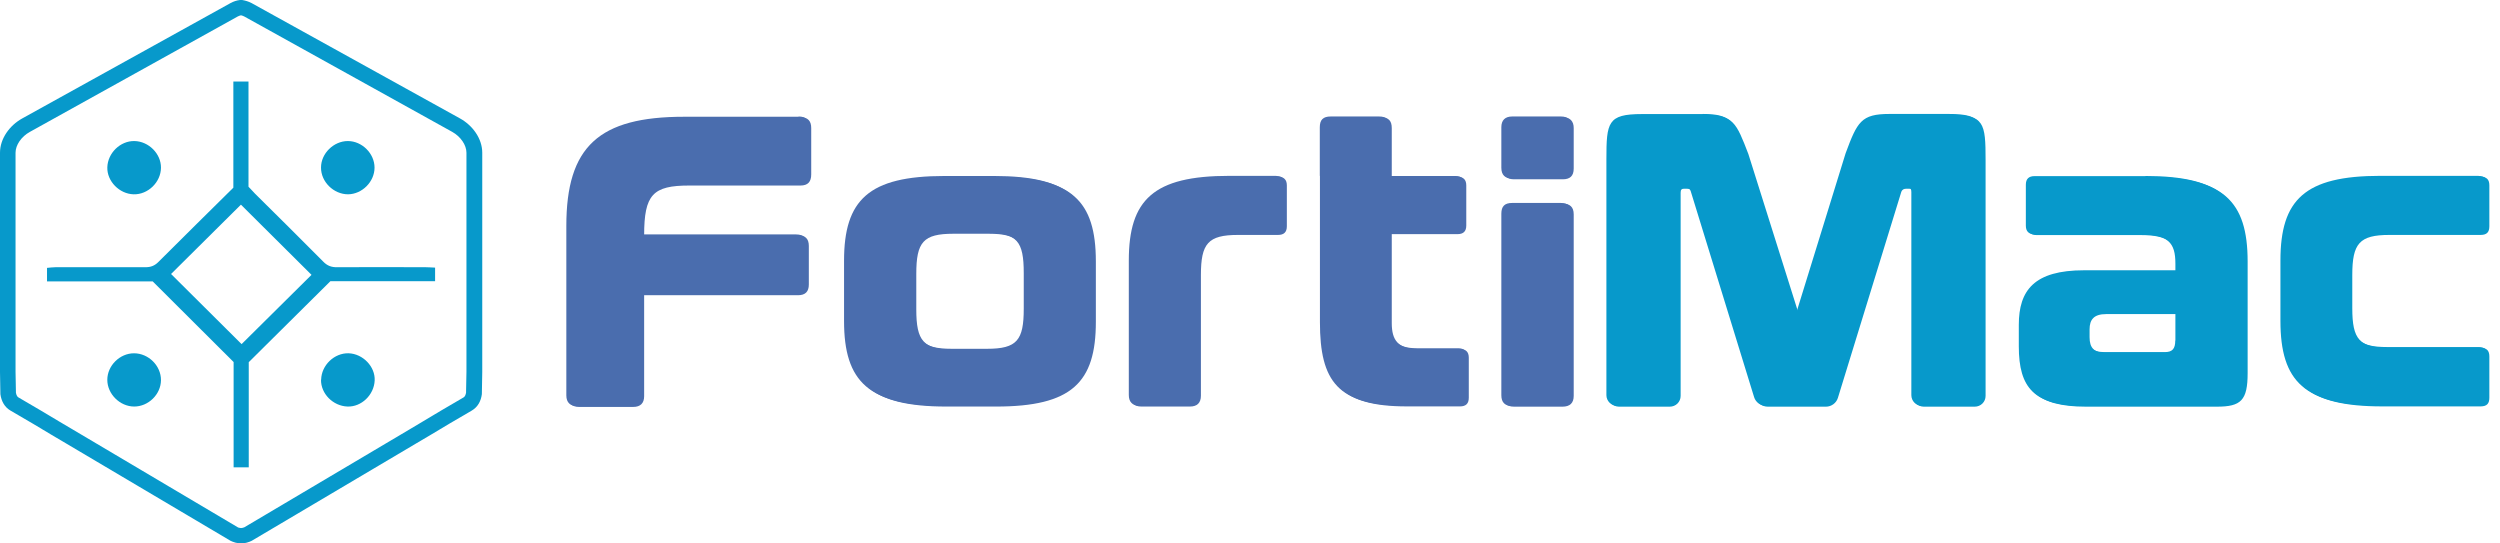 <svg xmlns="http://www.w3.org/2000/svg" width="184" height="40" viewBox="0 0 184 40" fill="none"><path d="M125.328 8.387C127.44 8.387 127.665 8.964 128.554 11.281L132.23 22.952L135.837 11.281C136.697 8.964 136.98 8.387 139.062 8.387H143.432C145.915 8.387 146.013 9.003 146.013 11.711V29.081C146.013 29.521 145.661 29.873 145.211 29.873H141.467C141.027 29.873 140.675 29.521 140.675 29.081V14.135C140.675 13.92 140.617 13.832 140.46 13.832H140.187C140.001 13.832 139.884 13.891 139.815 14.047L135.143 29.228C135.025 29.609 134.664 29.873 134.263 29.873H129.981C129.58 29.873 129.219 29.609 129.102 29.228L124.429 14.047C124.37 13.891 124.243 13.832 124.057 13.832H123.813C123.627 13.832 123.569 13.92 123.569 14.135V29.081C123.569 29.521 123.217 29.873 122.767 29.873H119.033C118.593 29.873 118.231 29.521 118.231 29.081V11.72C118.231 9.013 118.329 8.397 120.812 8.397H125.309L125.328 8.387Z" fill="#0799CB"></path><path d="M157.9 12.952C163.482 12.952 165.29 14.722 165.29 19.189V27.41C165.29 29.413 164.801 29.873 163.022 29.873H153.394C149.718 29.873 148.584 28.563 148.584 25.494V23.91C148.584 21.359 149.718 19.892 153.394 19.892H160.109V19.404C160.109 17.849 159.591 17.243 157.382 17.243H149.747C149.317 17.243 149.102 17.028 149.102 16.608V13.597C149.102 13.167 149.317 12.962 149.747 12.962H157.91L157.9 12.952ZM160.109 25.064V23.06H154.889C154 23.06 153.667 23.451 153.667 24.184V24.761C153.667 25.552 154 25.914 154.889 25.914H159.337C159.884 25.914 160.099 25.67 160.099 25.064H160.109Z" fill="#0799CB"></path><path d="M182.434 12.952C182.894 12.952 183.08 13.167 183.08 13.588V16.598C183.08 17.028 182.894 17.234 182.434 17.234H175.719C173.51 17.234 172.992 17.869 172.992 20.186V22.62C172.992 24.936 173.51 25.543 175.719 25.543H182.434C182.894 25.543 183.08 25.758 183.08 26.178V29.218C183.08 29.648 182.894 29.853 182.434 29.853H175.191C169.609 29.853 167.84 28.084 167.84 23.617V19.179C167.84 14.702 169.619 12.942 175.191 12.942H182.434V12.952Z" fill="#0799CB"></path><path d="M58.779 8.574C59.326 8.574 59.571 8.847 59.571 9.366V12.777C59.571 13.325 59.326 13.598 58.779 13.598H50.587C47.919 13.598 47.273 14.263 47.273 17.254H58.593C59.14 17.254 59.395 17.528 59.395 18.046V20.881C59.395 21.399 59.15 21.672 58.593 21.672H47.273V29.102C47.273 29.62 47 29.893 46.472 29.893H42.483C41.965 29.893 41.682 29.62 41.682 29.102V16.628C41.682 10.783 44.077 8.593 50.352 8.593H58.759L58.779 8.574Z" fill="#4A6DAE"></path><path d="M73.168 12.953C78.75 12.953 80.519 14.722 80.519 19.19V23.628C80.519 28.105 78.74 29.864 73.168 29.864H69.512C63.931 29.864 62.122 28.095 62.122 23.628V19.19C62.122 14.713 63.931 12.953 69.512 12.953H73.168ZM67.313 22.718C67.313 25.035 67.831 25.671 70.04 25.671H72.65C74.859 25.671 75.348 25.035 75.348 22.718V20.099C75.348 17.753 74.859 17.147 72.65 17.147H70.04C67.831 17.147 67.313 17.753 67.313 20.099V22.718Z" fill="#4A6DAE"></path><path d="M93.941 12.953C94.371 12.953 94.586 13.168 94.586 13.588V16.599C94.586 17.029 94.371 17.234 93.941 17.234H90.989C88.779 17.234 88.261 17.87 88.261 20.186V29.072C88.261 29.59 87.987 29.864 87.46 29.864H83.872C83.354 29.864 83.08 29.59 83.08 29.072V19.179C83.08 14.702 84.889 12.943 90.47 12.943H93.941V12.953Z" fill="#4A6DAE"></path><path d="M97.137 12.953V9.365C97.137 8.818 97.381 8.573 97.939 8.573H101.497C102.044 8.573 102.298 8.818 102.298 9.365V12.953H107.137C107.567 12.953 107.782 13.168 107.782 13.588V16.54C107.782 16.97 107.567 17.175 107.137 17.175H102.298V23.715C102.298 24.995 102.758 25.631 104.292 25.631H107.323C107.753 25.631 107.968 25.846 107.968 26.266V29.218C107.968 29.648 107.753 29.854 107.323 29.854H103.403C98.466 29.854 97.147 28.084 97.147 23.705V12.933L97.137 12.953Z" fill="#4A6DAE"></path><path d="M114.888 8.573C115.406 8.573 115.69 8.847 115.69 9.365V12.347C115.69 12.894 115.416 13.138 114.888 13.138H111.301C110.783 13.138 110.499 12.894 110.499 12.347V9.365C110.499 8.847 110.773 8.573 111.301 8.573H114.888ZM114.859 14.937C115.406 14.937 115.69 15.181 115.69 15.729V29.091C115.69 29.609 115.416 29.883 114.859 29.883H111.301C110.753 29.883 110.499 29.609 110.499 29.091V15.729C110.499 15.181 110.744 14.937 111.301 14.937H114.859Z" fill="#4A6DAE"></path><path d="M125.454 8.445C127.566 8.445 127.791 9.022 128.68 11.338L132.356 23.01L135.963 11.338C136.823 9.022 137.106 8.445 139.188 8.445H143.558C146.041 8.445 146.139 9.061 146.139 11.768V29.139C146.139 29.579 145.787 29.931 145.337 29.931H141.593C141.153 29.931 140.801 29.579 140.801 29.139V14.193C140.801 13.978 140.743 13.89 140.586 13.89H140.313C140.127 13.89 140.01 13.948 139.941 14.105L135.269 29.285C135.151 29.667 134.79 29.931 134.389 29.931H130.107C129.706 29.931 129.345 29.667 129.227 29.285L124.555 14.105C124.496 13.948 124.369 13.89 124.183 13.89H123.939C123.753 13.89 123.695 13.978 123.695 14.193V29.139C123.695 29.579 123.343 29.931 122.893 29.931H119.159C118.719 29.931 118.357 29.579 118.357 29.139V11.768C118.357 9.061 118.455 8.445 120.938 8.445H125.435H125.454Z" fill="#0799CB"></path><path d="M158.036 13.01C163.617 13.01 165.426 14.779 165.426 19.246V27.467C165.426 29.471 164.937 29.931 163.158 29.931H153.529C149.854 29.931 148.72 28.621 148.72 25.551V23.968C148.72 21.416 149.854 19.95 153.529 19.95H160.245V19.461C160.245 17.907 159.727 17.301 157.517 17.301H149.883C149.453 17.301 149.238 17.086 149.238 16.666V13.655C149.238 13.225 149.453 13.02 149.883 13.02H158.045L158.036 13.01ZM160.235 25.121V23.117H155.015C154.125 23.117 153.793 23.508 153.793 24.241V24.818C153.793 25.61 154.125 25.972 155.015 25.972H159.463C160.01 25.972 160.225 25.727 160.225 25.121H160.235Z" fill="#0799CB"></path><path d="M182.571 13.01C183.03 13.01 183.216 13.225 183.216 13.645V16.656C183.216 17.086 183.03 17.291 182.571 17.291H175.855C173.646 17.291 173.128 17.927 173.128 20.243V22.677C173.128 24.994 173.646 25.6 175.855 25.6H182.571C183.03 25.6 183.216 25.815 183.216 26.236V29.276C183.216 29.706 183.03 29.911 182.571 29.911H175.328C169.746 29.911 167.977 28.142 167.977 23.674V19.237C167.977 14.759 169.756 13 175.328 13H182.571V13.01Z" fill="#0799CB"></path><path d="M58.914 8.63C59.462 8.63 59.706 8.904 59.706 9.422V12.834C59.706 13.381 59.462 13.655 58.914 13.655H50.723C48.054 13.655 47.409 14.319 47.409 17.311H58.728C59.276 17.311 59.53 17.584 59.53 18.102V20.937C59.53 21.455 59.286 21.729 58.728 21.729H47.409V29.158C47.409 29.676 47.135 29.95 46.607 29.95H42.619C42.101 29.95 41.817 29.676 41.817 29.158V16.685C41.817 10.84 44.212 8.65 50.488 8.65H58.895L58.914 8.63Z" fill="#4A6DAE"></path><path d="M73.304 13.011C78.885 13.011 80.655 14.78 80.655 19.247V23.685C80.655 28.162 78.876 29.922 73.304 29.922H69.648C64.066 29.922 62.258 28.152 62.258 23.685V19.247C62.258 14.77 64.066 13.011 69.648 13.011H73.304ZM67.439 22.776C67.439 25.093 67.957 25.728 70.166 25.728H72.776C74.985 25.728 75.474 25.093 75.474 22.776V20.156C75.474 17.81 74.985 17.204 72.776 17.204H70.166C67.957 17.204 67.439 17.81 67.439 20.156V22.776Z" fill="#4A6DAE"></path><path d="M94.066 13.01C94.496 13.01 94.712 13.225 94.712 13.645V16.656C94.712 17.086 94.496 17.291 94.066 17.291H91.114C88.905 17.291 88.387 17.927 88.387 20.243V29.129C88.387 29.647 88.113 29.921 87.585 29.921H83.998C83.48 29.921 83.206 29.647 83.206 29.129V19.237C83.206 14.759 85.014 13 90.596 13H94.066V13.01Z" fill="#4A6DAE"></path><path d="M97.272 13.01V9.423C97.272 8.875 97.517 8.631 98.074 8.631H101.632C102.18 8.631 102.434 8.875 102.434 9.423V13.01H107.273C107.703 13.01 107.918 13.225 107.918 13.646V16.598C107.918 17.028 107.703 17.233 107.273 17.233H102.434V23.773C102.434 25.053 102.893 25.689 104.428 25.689H107.458C107.888 25.689 108.103 25.904 108.103 26.324V29.276C108.103 29.706 107.888 29.911 107.458 29.911H103.538C98.602 29.911 97.282 28.142 97.282 23.763V12.991L97.272 13.01Z" fill="#4A6DAE"></path><path d="M115.024 8.631C115.542 8.631 115.825 8.905 115.825 9.423V12.404C115.825 12.951 115.552 13.196 115.024 13.196H111.436C110.918 13.196 110.635 12.951 110.635 12.404V9.423C110.635 8.905 110.908 8.631 111.436 8.631H115.024ZM114.995 14.985C115.542 14.985 115.825 15.229 115.825 15.777V29.139C115.825 29.657 115.552 29.931 114.995 29.931H111.436C110.889 29.931 110.635 29.657 110.635 29.139V15.777C110.635 15.229 110.879 14.985 111.436 14.985H114.995Z" fill="#4A6DAE"></path><path d="M17.732 1.124C17.82 1.144 17.898 1.173 17.977 1.212L33.285 9.707C33.901 10.049 34.331 10.675 34.331 11.241V27.37L34.301 28.915C34.252 29.169 34.155 29.228 34.106 29.257L32.434 30.235L31.144 31.007L30.078 31.642L17.986 38.807C17.986 38.807 17.908 38.837 17.869 38.846C17.83 38.856 17.781 38.866 17.742 38.866C17.703 38.866 17.654 38.856 17.615 38.846C17.576 38.846 17.537 38.827 17.498 38.807L5.406 31.642L4.33 31.007L3.04 30.235L1.369 29.257C1.32 29.228 1.222 29.169 1.173 28.915L1.144 27.37V11.241C1.144 10.675 1.574 10.049 2.199 9.707L17.498 1.212C17.576 1.173 17.654 1.144 17.742 1.124M17.82 0H17.664C17.419 0.029 17.185 0.108 16.97 0.225L1.632 8.719C0.714 9.228 0 10.195 0 11.241V27.38L0.029 29.013C0.098 29.511 0.323 29.961 0.782 30.225L2.454 31.202L3.744 31.975L4.819 32.61L16.97 39.804C17.067 39.853 17.195 39.902 17.341 39.941C17.498 39.98 17.634 39.99 17.742 40C17.85 40 17.996 39.98 18.153 39.941C18.299 39.902 18.426 39.853 18.524 39.804L30.675 32.61L31.75 31.975L33.04 31.202L34.712 30.225C35.181 29.951 35.396 29.511 35.465 29.013L35.494 27.38V11.241C35.494 10.195 34.78 9.228 33.861 8.719L18.514 0.225C18.289 0.108 18.055 0.039 17.82 0Z" fill="#0799CB"></path><path d="M11.231 20.713H3.46V19.716C3.675 19.697 3.89 19.667 4.095 19.667C6.305 19.667 8.504 19.667 10.713 19.667C11.094 19.667 11.378 19.56 11.652 19.286C13.48 17.458 15.317 15.65 17.175 13.812V6.001H18.289V13.743C18.475 13.939 18.621 14.095 18.768 14.252C20.449 15.923 22.131 17.575 23.792 19.257C24.086 19.56 24.398 19.677 24.819 19.667C26.989 19.648 29.159 19.667 31.329 19.667C31.544 19.667 31.759 19.687 32.023 19.697V20.694H24.32C22.297 22.707 20.352 24.633 18.308 26.656V34.398H17.194V26.647C15.181 24.633 13.245 22.707 11.231 20.703V20.713ZM22.922 20.224C21.173 18.484 19.403 16.715 17.732 15.063C16.031 16.744 14.271 18.494 12.59 20.166C14.291 21.857 16.05 23.607 17.781 25.327C19.482 23.646 21.241 21.906 22.922 20.234V20.224Z" fill="#0799CB"></path><path d="M11.848 12.346C11.838 13.412 10.89 14.33 9.835 14.301C8.779 14.272 7.87 13.333 7.899 12.317C7.928 11.261 8.857 10.362 9.893 10.381C10.949 10.401 11.858 11.32 11.848 12.346Z" fill="#0799CB"></path><path d="M25.621 14.301C24.555 14.301 23.617 13.382 23.627 12.327C23.627 11.29 24.565 10.381 25.601 10.381C26.647 10.381 27.566 11.3 27.566 12.336C27.566 13.373 26.657 14.291 25.611 14.301H25.621Z" fill="#0799CB"></path><path d="M11.848 27.986C11.838 29.032 10.909 29.931 9.863 29.921C8.817 29.912 7.898 28.993 7.898 27.956C7.898 26.911 8.817 26.002 9.863 26.002C10.929 26.002 11.857 26.92 11.848 27.986Z" fill="#0799CB"></path><path d="M23.637 27.946C23.656 26.881 24.605 25.972 25.66 26.001C26.716 26.04 27.625 26.988 27.576 28.005C27.527 29.071 26.599 29.96 25.572 29.921C24.507 29.882 23.608 28.973 23.627 27.946H23.637Z" fill="#0799CB"></path></svg>